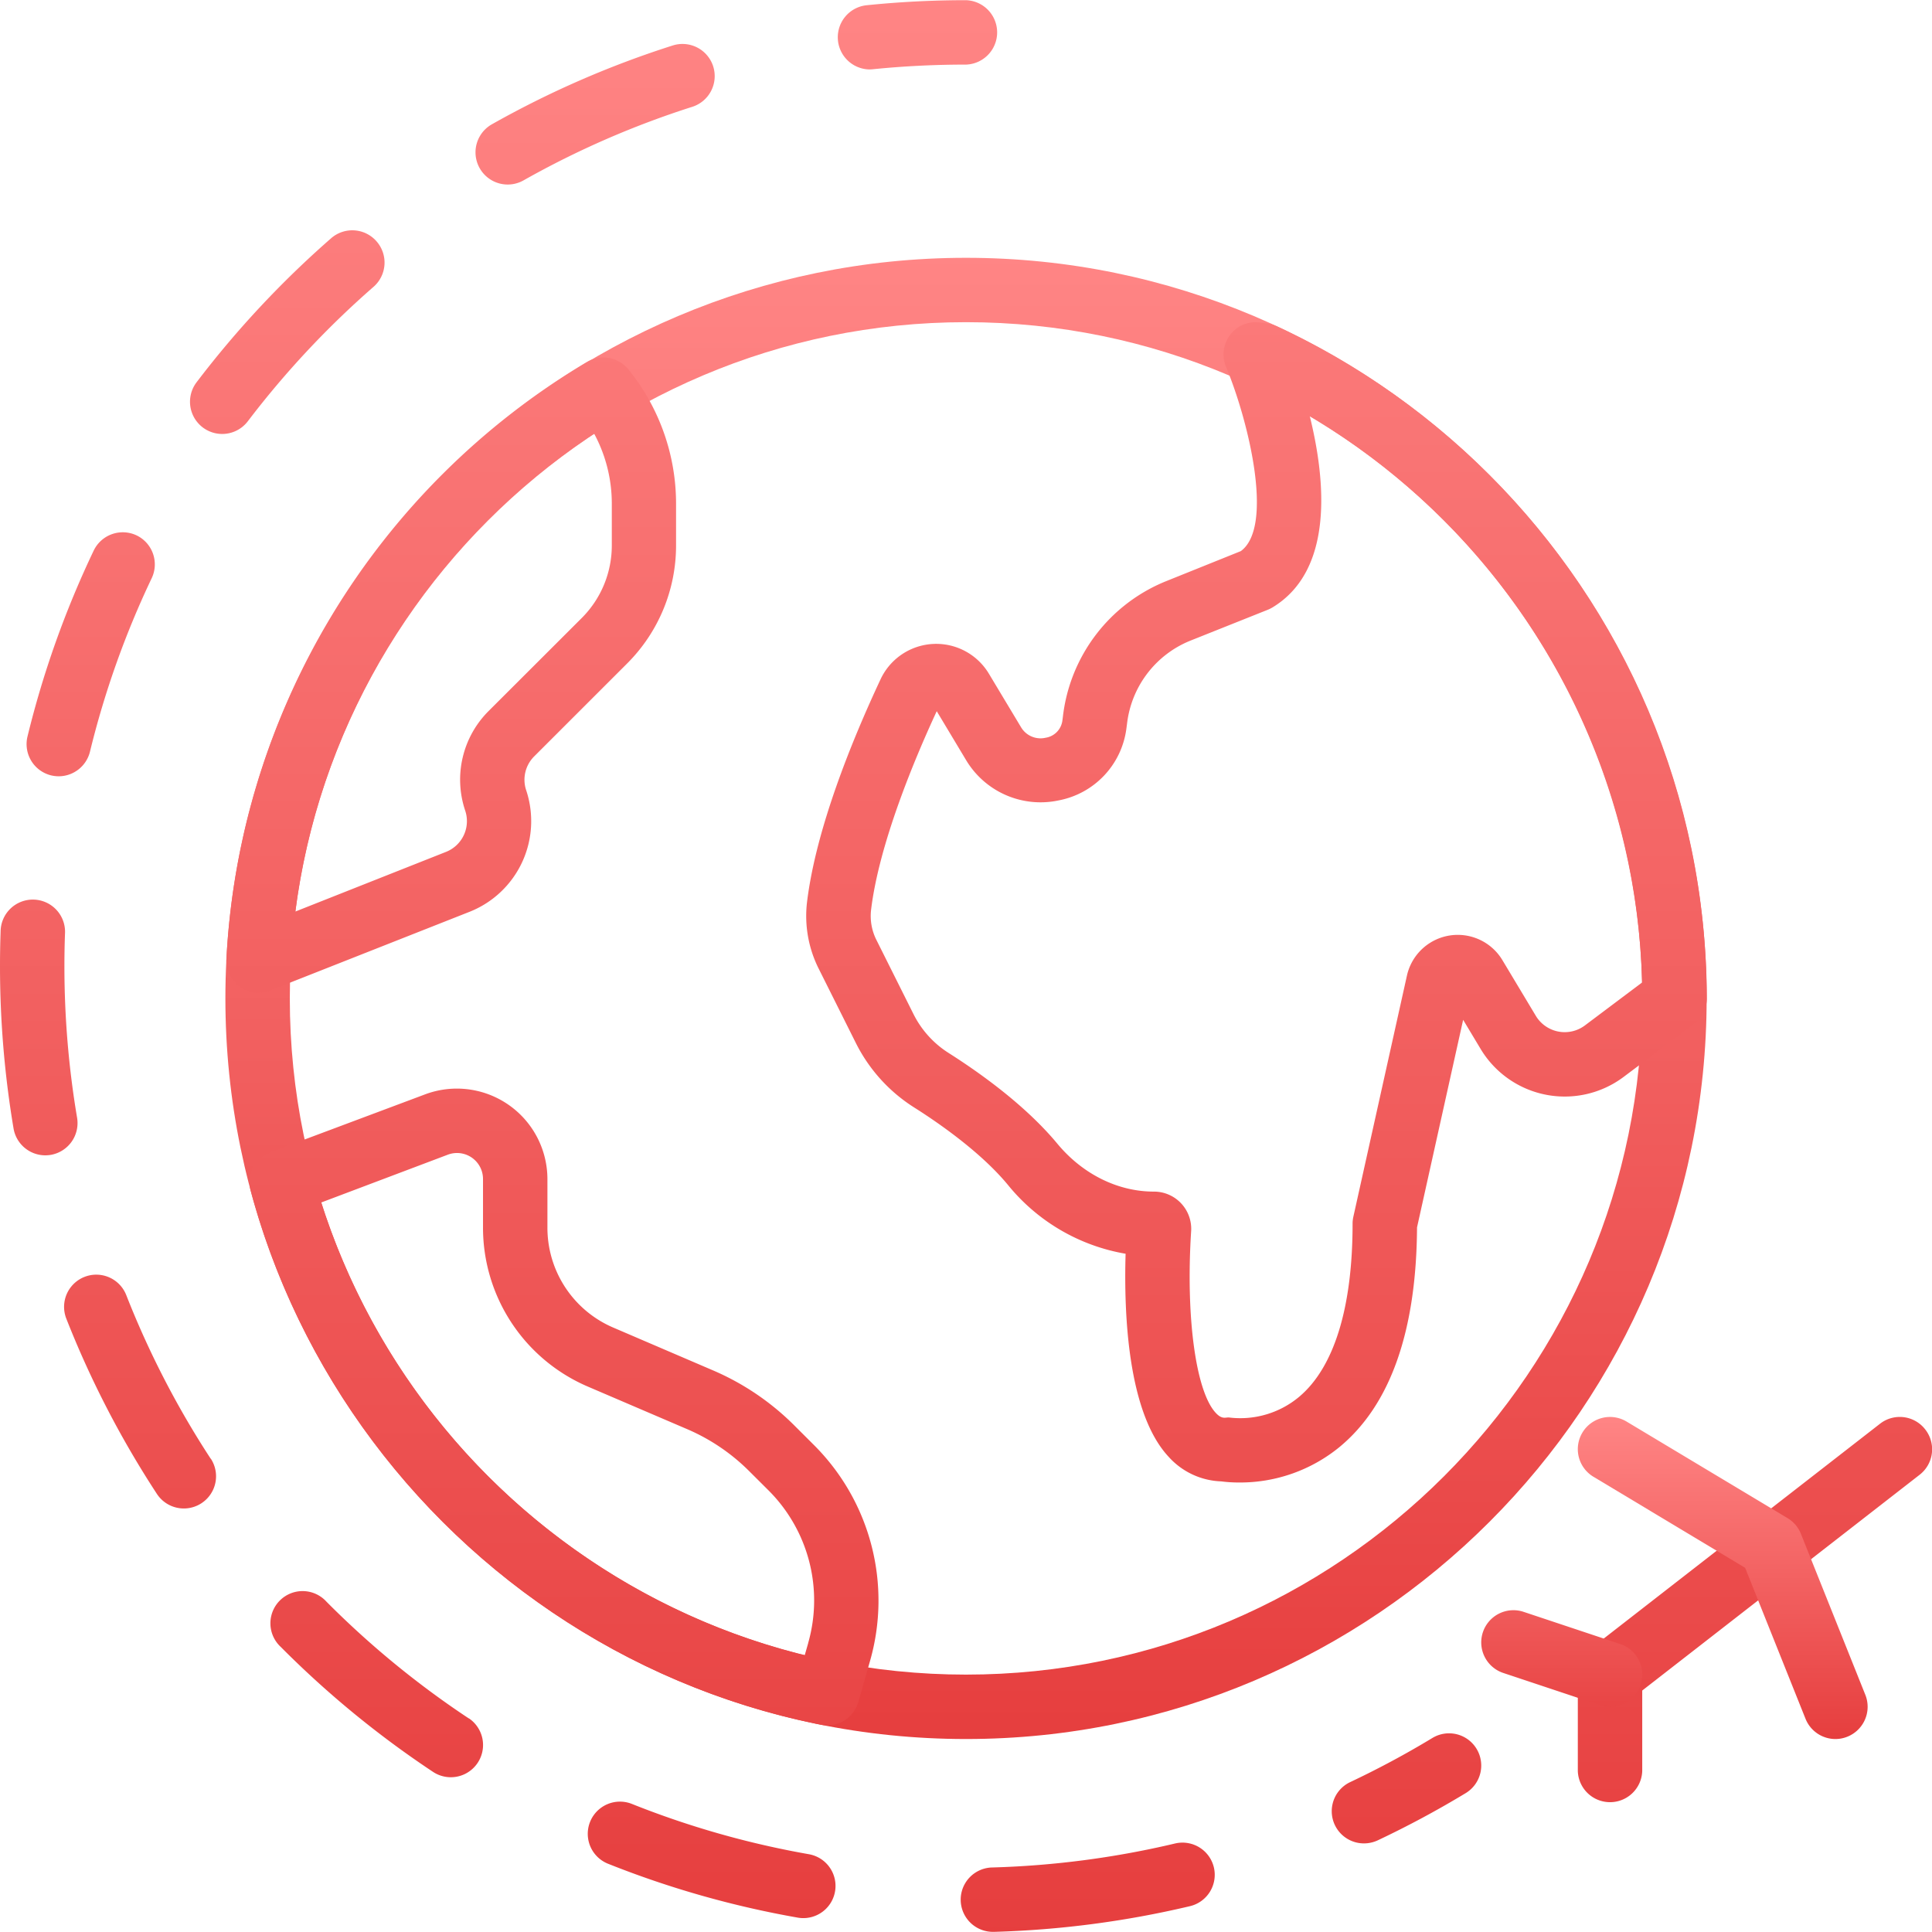 <?xml version="1.0" encoding="UTF-8"?> <svg xmlns="http://www.w3.org/2000/svg" data-name="Capa 1" viewBox="0 0 511.99 511.99"><defs><linearGradient id="a" x1="0%" y1="100%" x2="0%" y2="0%"><stop offset="0%" stop-color="#e63e3e"></stop><stop offset="100%" stop-color="#ff8585"></stop></linearGradient></defs><g fill="url(#a)"><path d="M256 68.32c-108.22 0-196.27 88-196.27 196.26S147.78 460.85 256 460.85s196.27-88.05 196.27-196.27S364.22 68.32 256 68.32zm0 375.46c-98.81 0-179.2-80.38-179.2-179.2S157.19 85.38 256 85.38s179.2 80.39 179.2 179.2-80.38 179.2-179.2 179.2z"></path><path d="M338.36 86.45a8.48 8.48 0 0 0-2.46-.72l-2-.26a8.44 8.44 0 0 0-7.9 3.26 8.59 8.59 0 0 0-1.1 8.49c5.87 14 12.85 42.33 3.92 48.83L309.06 154a44.18 44.18 0 0 0-27.39 35.95l-.13 1a5.29 5.29 0 0 1-4.41 4.55 6 6 0 0 1-6.56-2.8l-8.48-14.12a16.28 16.28 0 0 0-28.73 1.42c-7.62 16.27-17.18 39.75-19.51 59.2a31.18 31.18 0 0 0 3.15 17.59l9.84 19.68a42.91 42.91 0 0 0 15.49 17.06c6.12 3.87 17.48 11.67 24.72 20.41a51.32 51.32 0 0 0 31.24 18.31c-.48 16 .57 42.26 11.45 53.86a19.61 19.61 0 0 0 13.86 6.46 36.48 36.48 0 0 0 4.81.3 41.59 41.59 0 0 0 26.59-9.42c13.46-11.13 20.36-30.7 20.52-58.19l12.22-55 4.64 7.73a26 26 0 0 0 37.87 7.41l18.66-14a8.54 8.54 0 0 0 3.41-6.83A197 197 0 0 0 338.36 86.45zM420 271.75a8.93 8.93 0 0 1-13-2.55l-8.85-14.75a13.8 13.8 0 0 0-25.31 4.11l-14.2 63.91a8.74 8.74 0 0 0-.2 1.85c0 22.16-4.88 38-14.11 45.8a24.31 24.31 0 0 1-18.4 5.55c-1.1-.2-1.94.68-3.73-1.23-5.32-5.67-8-25.48-6.54-48.18a9.87 9.87 0 0 0-9.88-10.48c-9.57 0-18.89-4.63-25.59-12.71-8.3-10-20.22-18.58-28.76-24a25.87 25.87 0 0 1-9.32-10.27l-9.84-19.68a14.07 14.07 0 0 1-1.43-8c2.09-17.46 11.53-40 17.4-52.65l7.74 12.9a23 23 0 0 0 24.62 10.73 22.28 22.28 0 0 0 17.89-18.95l.18-1.35a27.09 27.09 0 0 1 16.73-22l20.6-8.22a9.15 9.15 0 0 0 1.25-.63c16.21-9.84 14.11-33.41 9.85-50.67a180 180 0 0 1 88.07 150.08zM215.76 383l-5.17-5.16a68.72 68.72 0 0 0-21.75-14.73l-26.31-11.29a28.77 28.77 0 0 1-17.46-26.48v-12.89A24 24 0 0 0 112.68 290l-41 15.36a8.53 8.53 0 0 0-5.25 10.21c19.24 71.54 78.57 127.08 151.14 141.5a8.84 8.84 0 0 0 1.68.16 8.56 8.56 0 0 0 8.21-6.19l3.12-10.94a58.22 58.22 0 0 0-14.82-57.1zm-1.59 52.46l-.92 3.21a180.38 180.38 0 0 1-128.13-120L118.67 306a6.89 6.89 0 0 1 9.33 6.45v12.84a45.82 45.82 0 0 0 27.8 42.17l26.32 11.28a52.51 52.51 0 0 1 16.41 11.11l5.17 5.15a41.18 41.18 0 0 1 10.47 40.41zM166.54 97.92a8.53 8.53 0 0 0-11-2A196 196 0 0 0 60 254.06a8.54 8.54 0 0 0 8.52 9 8.64 8.64 0 0 0 3.09-.58l52.93-20.89a25.84 25.84 0 0 0 14.91-32.14 8.74 8.74 0 0 1 2.11-9l24.6-24.59a44.16 44.16 0 0 0 13-31.43v-11.1a56.45 56.45 0 0 0-12.62-35.41zm-4.41 46.53a27.16 27.16 0 0 1-8 19.36l-24.62 24.59a25.69 25.69 0 0 0-6.23 26.42 8.76 8.76 0 0 1-5 10.9l-40 15.84a178.87 178.87 0 0 1 79.17-126.64 39 39 0 0 1 4.68 18.43v11.1zM256 .05a259 259 0 0 0-26.45 1.35 8.53 8.53 0 0 0 .86 17 8.65 8.65 0 0 0 .88-.05A244.82 244.82 0 0 1 256 17.12a8.54 8.54 0 0 0 0-17.07zM20.43 296.21a241.41 241.41 0 0 1-3.36-40.16q0-4.28.15-8.53a8.54 8.54 0 1 0-17.06-.59C.05 250 0 253 0 256.05a259.52 259.52 0 0 0 3.59 43 8.55 8.55 0 0 0 8.41 7.12 8.84 8.84 0 0 0 1.44-.12 8.55 8.55 0 0 0 6.99-9.84zM55.83 386.56a238.72 238.72 0 0 1-22.37-43.35 8.53 8.53 0 0 0-15.89 6.23 256.05 256.05 0 0 0 24 46.44 8.53 8.53 0 1 0 14.3-9.32zM36.22 141.89a8.55 8.55 0 0 0-11.38 4 254.2 254.2 0 0 0-17.55 49.27 8.53 8.53 0 0 0 6.26 10.32 8.92 8.92 0 0 0 2 .24 8.56 8.56 0 0 0 8.29-6.51 238.1 238.1 0 0 1 16.37-46 8.53 8.53 0 0 0-3.99-11.32zM99.77 63.94a8.52 8.52 0 0 0-12-.82 258.53 258.53 0 0 0-35.68 38.19 8.53 8.53 0 0 0 13.59 10.32A240.75 240.75 0 0 1 99 76a8.53 8.53 0 0 0 .77-12.06zM214.37 491.38a237.26 237.26 0 0 1-46.91-13.33 8.53 8.53 0 1 0-6.33 15.85 254.6 254.6 0 0 0 50.27 14.28 8.33 8.33 0 0 0 1.49.13 8.53 8.53 0 0 0 1.48-16.93zM321.68 494.86a8.55 8.55 0 0 0-10.27-6.33 239.33 239.33 0 0 1-48.41 6.36 8.53 8.53 0 0 0 .24 17.06h.26a256.65 256.65 0 0 0 51.82-6.8 8.54 8.54 0 0 0 6.36-10.29zM189 17.59a8.54 8.54 0 0 0-10.72-5.54 254.6 254.6 0 0 0-47.93 20.89 8.53 8.53 0 0 0 8.39 14.86 237.91 237.91 0 0 1 44.71-19.49A8.54 8.54 0 0 0 189 17.59zM124.25 455.4a240 240 0 0 1-37.73-30.94 8.53 8.53 0 1 0-12.1 12 258 258 0 0 0 40.4 33.14 8.54 8.54 0 0 0 9.43-14.24zM391.3 463.45a8.52 8.52 0 0 0-11.72-2.87 240.5 240.5 0 0 1-21.76 11.68 8.53 8.53 0 0 0 3.64 16.25 8.67 8.67 0 0 0 3.65-.81 258.45 258.45 0 0 0 23.32-12.52 8.55 8.55 0 0 0 2.87-11.73zM510.2 378.81a8.52 8.52 0 0 0-12-1.5L421.43 437a8.54 8.54 0 0 0-3.3 6.74v25.6a8.54 8.54 0 0 0 17.07 0V448l73.5-57.17a8.53 8.53 0 0 0 1.5-12.02z"></path><path d="M429.37 435.68l-25.6-8.53a8.53 8.53 0 0 0-5.4 16.19l25.6 8.53a8.53 8.53 0 0 0 5.4-16.19zM494.32 449.13l-17.07-42.66a8.44 8.44 0 0 0-3.53-4.15l-42.67-25.6a8.53 8.53 0 1 0-8.78 14.63l40.2 24.13 16 40a8.54 8.54 0 0 0 7.93 5.37 8.44 8.44 0 0 0 3.17-.62 8.54 8.54 0 0 0 4.75-11.1z"></path></g></svg> 